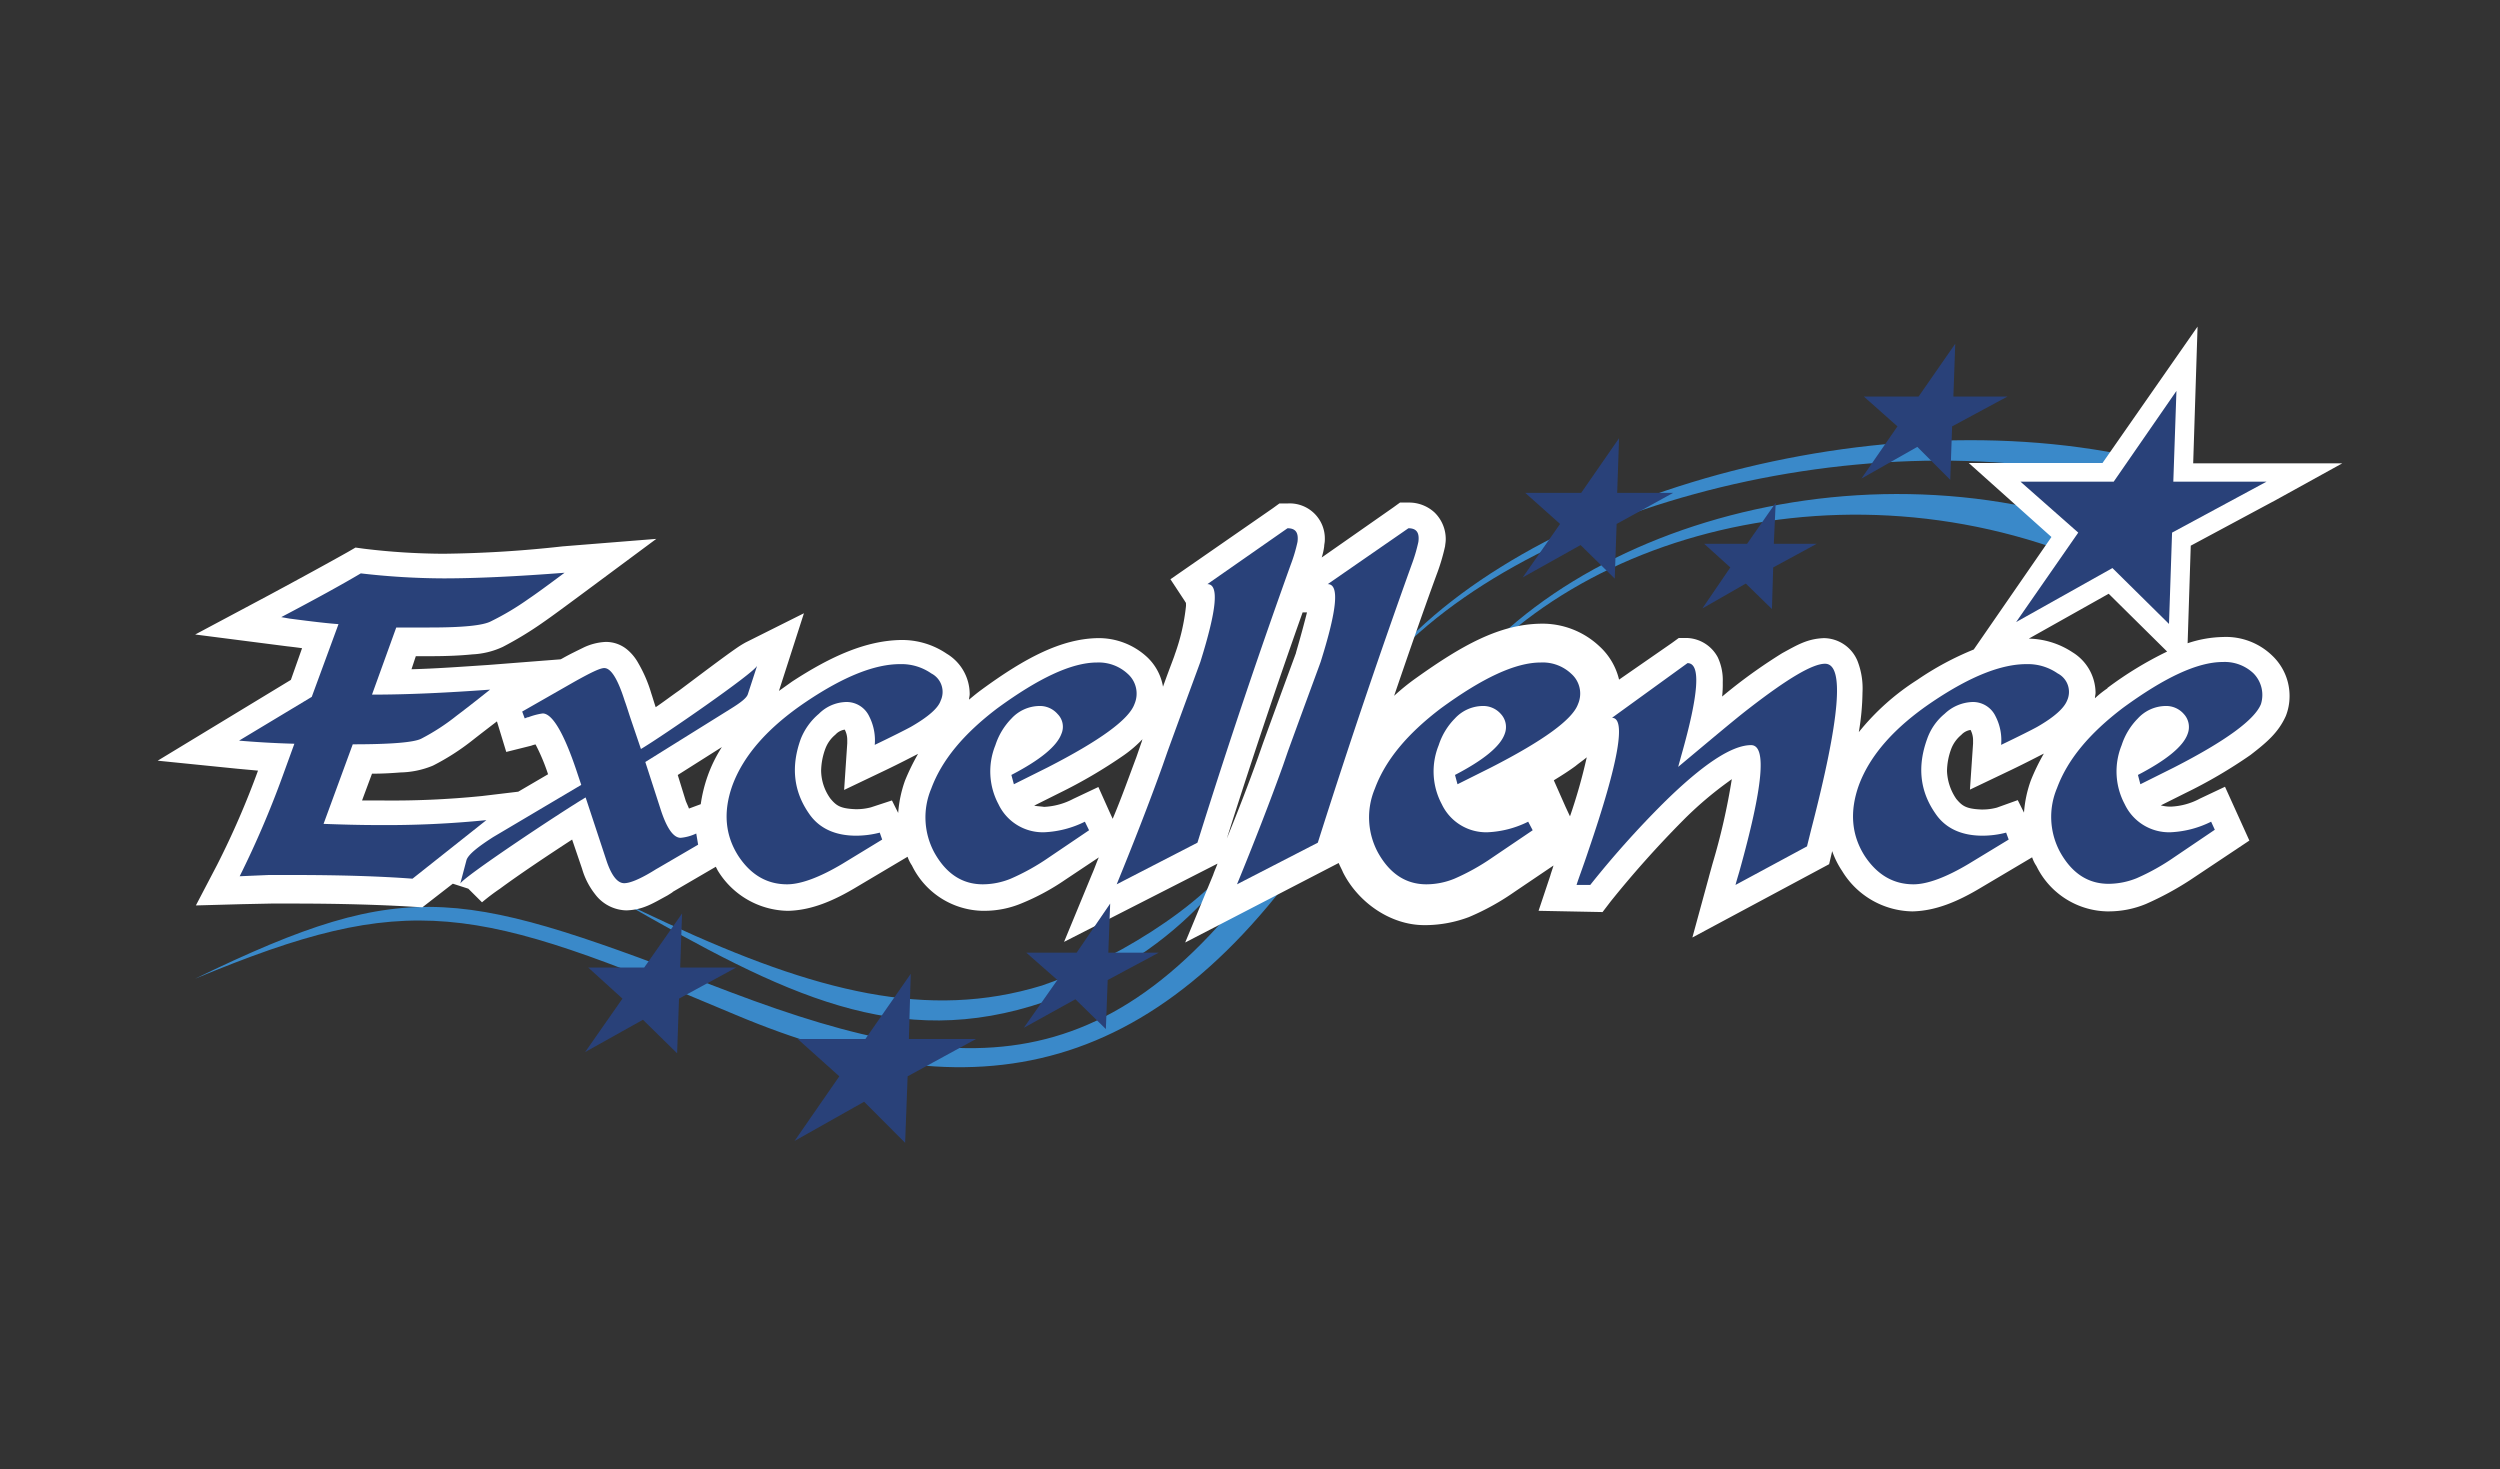 <svg id="Layer_1" data-name="Layer 1" xmlns="http://www.w3.org/2000/svg" viewBox="0 0 400 235.06"><rect x="0" y="0" width="400" height="235.06" fill="#333333" stroke="none"/><defs><style>.cls-1{fill:#3a89c9;}.cls-2{fill:#fff;}.cls-3{fill:#294179;}</style></defs><path class="cls-1" d="M215,120.31c-2.68,3.68-4.67,6.76-5.86,8.65C181,173.7,156.46,173.7,117,158.79c-43.25-16.51-51-19.09-85.8-2.19,34.4-14.32,44.54-11.93,86.49,5.77,38,16,68.2,11,95.54-31.62,2.49-3.88,4.67-7.45,6.76-10.73Z"/><path class="cls-1" d="M99.49,144.27c2.49,1.2,5,2.39,7.36,3.48,23.66,10.94,41.65,15.51,59.85,9.94,9.74-3.28,26.14-12.22,32.6-22.56,0,0-8.45,17.1-32.11,25.15S125.54,159.19,99.49,144.27Z"/><path class="cls-1" d="M334.21,89.79c-42-17.49-89.57-2.58-106.57,28.24,15.8-32,68-49,111.24-32.71Z"/><path class="cls-1" d="M340.18,77.17C296.53,66.23,240.06,82.24,219,109.78c19.78-28.34,77.34-46.43,122.38-36.69Z"/><path class="cls-2" d="M355.69,101.92a18.81,18.81,0,0,0-5.67,1l.5-15.61L364.14,80l10.63-5.87H350.91l.7-21.87L336.4,74.08H315l13.23,11.84-12.43,18a47.68,47.68,0,0,0-9.05,4.87,38.49,38.49,0,0,0-9.34,8.35,40.42,40.42,0,0,0,.59-6.36,12.07,12.07,0,0,0-.79-5,5.89,5.89,0,0,0-5.37-3.68c-2.68.1-4.27,1.09-6.66,2.39a84.17,84.17,0,0,0-8.05,5.66c-.5.4-1,.8-1.59,1.3a17.63,17.63,0,0,0,.1-2.29,8.58,8.58,0,0,0-.8-4,5.82,5.82,0,0,0-4.87-3.08H268.6l-1.1.8-8.45,5.86a10.51,10.51,0,0,0-3.18-5.37,13.3,13.3,0,0,0-9.34-3.58c-6.66.1-12.63,3.48-19.89,8.65a35.82,35.82,0,0,0-3.58,2.89c2.39-7,4.58-13.33,6.76-19.29a32.84,32.84,0,0,0,1.4-4.67c0-.2.1-.6.1-1.1A5.93,5.93,0,0,0,229.53,82a6,6,0,0,0-4.18-1.59H224l-1.09.79-11.44,8a9.58,9.58,0,0,0,.4-1.79c0-.3.1-.6.1-1a5.62,5.62,0,0,0-5.87-5.86h-1.39l-1.09.79L187.27,92.68l2.29,3.48c.2.39.2.09.2.79a32.59,32.59,0,0,1-1.79,7.76h0c-.1.39-.79,2.08-1.89,5.16a8.43,8.43,0,0,0-2.58-4.77,11.39,11.39,0,0,0-7.86-3c-5.76.1-11.53,3.08-18.59,8.25-.69.5-1.29,1-2,1.59,0-.3.1-.59.1-.89a7.55,7.55,0,0,0-3.68-6.46,12.7,12.7,0,0,0-7.35-2.19c-5.47.1-11,2.48-17.4,6.66l-2.09,1.49,4-12.43-9.35,4.68c-.69.39-1,.59-1.59,1-2,1.39-5.56,4.08-9,6.66-1.3.9-2.59,1.89-3.78,2.69-.3-.9-.5-1.6-.7-2.19a21.78,21.78,0,0,0-2.09-4.87,7.57,7.57,0,0,0-1.69-2.09,5.29,5.29,0,0,0-3.57-1.29,9.21,9.21,0,0,0-3.48.89c-1,.5-2.09,1-3.48,1.79l-.2.1-11.53.9c-4.38.29-8.45.59-12.33.69l.69-2.09h2.29c2.68,0,4.87-.1,6.76-.29a12.93,12.93,0,0,0,4.87-1.2,56.51,56.51,0,0,0,6.56-4c1.3-.9,3.18-2.29,5.87-4.28l12.13-9-15,1.2A188,188,0,0,1,71,88.6a107.42,107.42,0,0,1-12.73-.8l-1.39-.19-1.19.69q-4.49,2.53-12.53,6.86l-11.93,6.36,14.71,1.89c.9.1,1.69.2,2.39.3l-1.79,5.07L25.23,121.71,38,123l3.28.3a135.16,135.16,0,0,1-6.56,15.11l-3.38,6.46,7.26-.2,4.77-.1H47c7.55,0,13.92.2,18.89.5l1.69.1,4.87-3.78,2.48.8,2.19,2.18A34.16,34.16,0,0,1,80,142.19c3.09-2.29,7.86-5.47,11.54-7.86L93.13,139a11.88,11.88,0,0,0,2.09,4.08,6.42,6.42,0,0,0,5,2.58h0c2.68-.09,4.17-1.09,6.56-2.38.49-.3.79-.5.79-.5l.1-.1,6.86-4,.3.59a13.37,13.37,0,0,0,11.13,6.46h.2c3.58-.1,7.06-1.49,11-3.87l8.05-4.78a6.11,6.11,0,0,0,.7,1.4,12.87,12.87,0,0,0,11.23,7.25h.3a15.43,15.43,0,0,0,6-1.19,37,37,0,0,0,7-3.78l5.37-3.58c-.4.9-.69,1.79-1.09,2.69l-4.47,10.83,24.55-12.52c-.2.59-.5,1.19-.69,1.79l-4.48,10.83,24.56-12.72c.2.5.49,1,.69,1.49,2.39,4.77,7.56,8.45,13,8.45h.39a20,20,0,0,0,6.76-1.29,39.44,39.44,0,0,0,7.36-4.08l6.17-4.17c-.2.69-.4,1.19-.5,1.59l-1.89,5.66,10.24.2,1.29-1.69a165.87,165.87,0,0,1,11.43-12.82,58,58,0,0,1,7.56-6.46c.1-.1.3-.2.4-.3A104.85,104.85,0,0,1,274,138.21c-.3,1.09-.5,1.79-.6,2.19L270.78,150l21.88-11.73.49-2.09a13.91,13.91,0,0,0,1.59,3.18,13.39,13.39,0,0,0,11.14,6.46h.2c3.58-.1,7.06-1.49,11-3.87l8.06-4.78a5.71,5.71,0,0,0,.69,1.4,12.88,12.88,0,0,0,11.24,7.25h.29a15.51,15.51,0,0,0,6-1.19,49.16,49.16,0,0,0,7-3.78l9.54-6.36L356,125.88l-4,1.89a10.76,10.76,0,0,1-4.67,1.29,6.27,6.27,0,0,1-1.6-.2l4-2a77.89,77.89,0,0,0,10.34-6.06c2.59-2,4.47-3.58,5.67-6.26h0a8.67,8.67,0,0,0,.59-3.08,8.87,8.87,0,0,0-2.68-6.47A10.64,10.64,0,0,0,355.69,101.92ZM60.62,128.07H57.93l1.59-4.28c1.79,0,3.29-.1,4.58-.2a14.24,14.24,0,0,0,5.17-1.09,37.62,37.62,0,0,0,6.36-4.08c1-.79,2.29-1.78,3.88-3L81,120.31l4-1a3.8,3.8,0,0,1,.69-.2h0a31.65,31.65,0,0,1,2,4.77l-4.77,2.79-5.77.69A142.76,142.76,0,0,1,60.62,128.07Zm49.11.1L108.44,124l7.06-4.47a22.44,22.44,0,0,0-2.29,4.67,23.48,23.48,0,0,0-1.09,4.47l-1.89.7C110.13,129.06,109.93,128.66,109.73,128.17Zm29.63,1a9,9,0,0,1-2.49.3c-2.48-.1-3.08-.6-4-1.69a7.8,7.8,0,0,1-1.49-4.47,10.64,10.64,0,0,1,.7-3.58,5.34,5.34,0,0,1,1.59-2.19,2.51,2.51,0,0,1,1.49-.8h0a3.52,3.52,0,0,1,.4,1.69v.5l-.5,7.46,6.66-3.18c2.29-1.1,4-2,5.17-2.59a35.28,35.28,0,0,0-2.09,4.28,19.49,19.49,0,0,0-1.09,5.17l-1-2Zm42.45-8c-1.2,3.18-2.39,6.56-3.78,9.84l-.5-1.09-1.79-4-4,1.89a11.1,11.1,0,0,1-4.68,1.29c-.69-.1-1.19-.1-1.59-.2l4-2a79.21,79.21,0,0,0,10.34-6.06,19.76,19.76,0,0,0,3-2.58c-.1.19-.1.39-.2.59Zm25.55-16.7h0c-.4,1.09-2.09,5.66-5.27,14.41l-.8,2.29c-1.49,4.17-3.18,8.55-5,13,4.28-13.52,8.35-25.55,12.13-36.19h.7C208.75,99.44,208.15,101.72,207.36,104.41Zm43.74,25.94-.6-1.29-1.89-4.27c1.3-.8,2.39-1.49,3.48-2.29.6-.5,1.2-.89,1.79-1.39a87.17,87.17,0,0,1-2.68,9.44Zm68.4-1.19a8.93,8.93,0,0,1-2.49.3c-2.48-.1-3.08-.6-4-1.69a8.43,8.43,0,0,1-1.49-4.47,10.6,10.6,0,0,1,.69-3.58,5.43,5.43,0,0,1,1.59-2.19,2.53,2.53,0,0,1,1.49-.8h0a3.52,3.52,0,0,1,.4,1.69v.5l-.5,7.36,6.66-3.18c2.29-1.1,4-2,5.17-2.59a33.8,33.8,0,0,0-2.08,4.28,19.13,19.13,0,0,0-1.1,5.17l-1-2Zm17.69-19.09a16.21,16.21,0,0,0-2,1.59c0-.29.1-.59.1-.89a7.69,7.69,0,0,0-3.68-6.46,13.14,13.14,0,0,0-7-2.19L337.39,95l9.35,9.25A58.05,58.05,0,0,0,337.19,110.07Z"/><path class="cls-3" d="M141.15,134.33l-6.37,3.88c-3.68,2.19-6.66,3.28-8.85,3.28q-4.77,0-7.75-4.47c-2.19-3.38-2.49-7.16-1-11.34,1.79-4.87,5.76-9.34,11.83-13.42s11-6,15-6a8.35,8.35,0,0,1,5,1.49,3.32,3.32,0,0,1,1.49,4.37c-.4,1.19-2,2.59-4.77,4.18-.9.49-2.88,1.49-5.77,2.88a8.44,8.44,0,0,0-.89-4.57,4,4,0,0,0-3.68-2.29,6.38,6.38,0,0,0-4.37,1.89,10.14,10.14,0,0,0-2.89,4c-1.59,4.37-1.19,8.35,1.29,11.93,1.6,2.38,4.18,3.57,7.56,3.57a15.09,15.09,0,0,0,3.78-.49Z"/><path class="cls-3" d="M174.25,132.84l-6.46,4.37a35.72,35.72,0,0,1-6.07,3.38,11.89,11.89,0,0,1-4.47.9q-4.92,0-7.75-5.07a11.85,11.85,0,0,1-.5-10.24c1.69-4.57,5.17-8.75,10.54-12.83,6.66-4.87,11.93-7.35,16-7.35a6.81,6.81,0,0,1,4.87,1.79,4.23,4.23,0,0,1,1.1,4.87c-.9,2.48-5.57,5.86-13.92,10.14l-5.37,2.68-.4-1.49c4.58-2.38,7.26-4.57,8-6.56a2.87,2.87,0,0,0-.6-3.18,3.75,3.75,0,0,0-3-1.29,6.18,6.18,0,0,0-4.38,2,10.85,10.85,0,0,0-2.58,4.28,11.15,11.15,0,0,0,.5,9.44,7.84,7.84,0,0,0,7.35,4.48,16.12,16.12,0,0,0,6.47-1.69Z"/><path class="cls-3" d="M206,84.52c1.3,0,1.79.7,1.6,2.19a25.46,25.46,0,0,1-1.1,3.68c-4.57,12.72-9.64,27.54-14.91,44.44l-12.92,6.66c2.68-6.56,5.17-12.92,7.35-19l.8-2.29c3.58-9.84,5.37-14.61,5.27-14.41,2.58-8.25,3-12.33,1.09-12.33Z"/><path class="cls-3" d="M225.35,84.52c1.29,0,1.79.7,1.59,2.19a26.29,26.29,0,0,1-1.09,3.68c-4.57,12.72-9.65,27.54-15,44.44l-12.93,6.66c2.69-6.56,5.17-12.92,7.36-19l.79-2.29c3.58-9.84,5.37-14.61,5.27-14.41,2.59-8.25,3-12.33,1.1-12.33Z"/><path class="cls-3" d="M245.23,132.84l-6.46,4.37a35.31,35.31,0,0,1-6.06,3.38,11.9,11.9,0,0,1-4.48.9q-4.92,0-7.75-5.07a11.85,11.85,0,0,1-.5-10.24c1.69-4.57,5.17-8.75,10.54-12.83,6.66-4.87,11.93-7.35,16-7.35a6.65,6.65,0,0,1,4.87,1.79,4.23,4.23,0,0,1,1.09,4.87c-.89,2.48-5.57,5.86-13.92,10.14l-5.36,2.68-.4-1.49c4.57-2.38,7.25-4.57,7.95-6.56a3.06,3.06,0,0,0-.6-3.18,3.75,3.75,0,0,0-3-1.29,6.14,6.14,0,0,0-4.37,2,10.75,10.75,0,0,0-2.59,4.28,11.15,11.15,0,0,0,.5,9.44,7.85,7.85,0,0,0,7.36,4.48,16.08,16.08,0,0,0,6.46-1.69Z"/><polygon class="cls-3" points="306.77 71.5 297.83 76.57 303.59 68.22 298.22 63.45 306.97 63.45 312.84 55 312.54 63.45 321.19 63.45 312.34 68.22 312.04 76.77 306.77 71.5"/><polygon class="cls-3" points="279.33 93.37 272.38 97.35 276.85 90.79 272.67 87.01 279.53 87.01 284.11 80.45 283.81 87.01 290.67 87.01 283.71 90.79 283.51 97.45 279.33 93.37"/><polygon class="cls-3" points="252.89 87.21 243.64 92.38 249.61 83.83 244.04 78.86 252.99 78.86 259.05 70.11 258.75 78.86 267.7 78.86 258.66 83.83 258.36 92.58 252.89 87.21"/><polygon class="cls-3" points="138.26 176.28 127.13 182.55 134.29 172.21 127.63 166.24 138.46 166.24 145.72 155.81 145.42 166.24 156.16 166.24 145.22 172.21 144.82 182.85 138.26 176.28"/><polygon class="cls-3" points="172.06 159.88 163.81 164.45 169.18 156.8 164.21 152.43 172.26 152.43 177.63 144.57 177.33 152.43 185.39 152.43 177.23 156.8 176.94 164.65 172.06 159.88"/><polygon class="cls-3" points="102.87 163.16 93.62 168.33 99.59 159.78 94.12 154.81 103.07 154.81 109.13 146.16 108.83 154.81 117.78 154.81 108.64 159.78 108.34 168.53 102.87 163.16"/><polygon class="cls-3" points="362.64 77.07 347.53 85.22 347.04 99.83 337.99 90.89 322.58 99.53 332.52 85.22 323.28 77.07 338.19 77.07 348.23 62.55 347.73 77.07 362.64 77.07"/><path class="cls-3" d="M270,106.1c2.19,0,1.79,5-1,14.81l-.49,1.79c5.47-4.57,9.24-7.75,11.33-9.35C286,108.58,290,106.2,292,106.2c3.18,0,2.39,8.75-2.19,26.44l-.69,2.78-11.44,6.17c.1-.4.3-1.09.6-2.09,3.78-13.52,4.47-20.28,1.89-20.28q-4.62,0-14,9.25a153.05,153.05,0,0,0-11.73,13.12h-2.19c.3-1,1-2.79,1.89-5.47,4.87-14.22,6.07-21.27,3.78-21.27Z"/><path class="cls-3" d="M321.39,134.33,315,138.21c-3.67,2.19-6.66,3.28-8.84,3.28q-4.77,0-7.76-4.47c-2.18-3.38-2.48-7.16-1-11.34,1.79-4.87,5.76-9.34,11.83-13.42s11-6,15-6a8.35,8.35,0,0,1,5,1.49,3.32,3.32,0,0,1,1.49,4.37c-.49,1.19-2,2.59-4.77,4.18-.89.49-2.88,1.49-5.77,2.88a8.35,8.35,0,0,0-.89-4.57,4,4,0,0,0-3.68-2.29,6.79,6.79,0,0,0-4.47,1.89,9.09,9.09,0,0,0-2.79,4c-1.59,4.37-1.19,8.35,1.3,11.93,1.59,2.38,4.17,3.57,7.55,3.57a15,15,0,0,0,3.78-.49Z"/><path class="cls-3" d="M361.75,112.66c-1,2.48-5.57,5.86-13.92,10.14l-5.37,2.68-.39-1.49c4.57-2.38,7.25-4.57,7.95-6.56a3.06,3.06,0,0,0-.6-3.18,3.75,3.75,0,0,0-3-1.29,6.14,6.14,0,0,0-4.37,2,10.75,10.75,0,0,0-2.59,4.28,11.15,11.15,0,0,0,.5,9.44,7.84,7.84,0,0,0,7.36,4.48,16.12,16.12,0,0,0,6.46-1.69l.59,1.29-6.46,4.37a35.46,35.46,0,0,1-6.06,3.39,12.12,12.12,0,0,1-4.48.89q-4.92,0-7.75-5.07a11.85,11.85,0,0,1-.5-10.24c1.69-4.57,5.17-8.75,10.54-12.83,6.66-4.87,11.93-7.35,16-7.35a6.68,6.68,0,0,1,4.87,1.79A4.92,4.92,0,0,1,361.75,112.66Z"/><path class="cls-3" d="M74.64,137.61c.29-.89,1.79-2.09,4.27-3.68L93,125.58l-.6-1.79c-2.09-6.36-4-9.64-5.57-9.64a10.66,10.66,0,0,0-2.28.6c-.2,0-.3.1-.6.19l-.4-1.09,8.35-4.77c2.49-1.39,4.08-2.19,4.78-2.19,1.09,0,2.18,1.79,3.28,5.27.3.8.59,1.79,1,3l1.59,4.68c3.38-2,18.2-12.23,18.59-13.33l-1.49,4.58c-.2.59-1.09,1.29-2.68,2.28l-13.72,8.55,2.38,7.36q1.5,4.77,3.28,4.77a7.38,7.38,0,0,0,2.49-.69l.3,1.79-6.46,3.77c-.2.1-.5.3-1,.6-2,1.19-3.48,1.79-4.37,1.79-1.1,0-2.09-1.29-2.89-3.78l-3.28-9.94h0C89.65,130,74,140.4,73.64,141.39Z"/><path class="cls-3" d="M38.35,140.2a153.24,153.24,0,0,0,6.86-16L47.1,119c-3.58-.1-6.56-.3-8.85-.5l11.63-7,4.28-11.64c-1.5-.1-4.08-.39-7.86-.89L45,98.74c5.47-2.88,9.64-5.17,12.73-7a117.1,117.1,0,0,0,13.22.8q7.76,0,19.38-.9c-2.68,2-4.57,3.38-5.76,4.18a43.42,43.42,0,0,1-6,3.58c-1.29.69-4.57,1-9.84,1H63.4l-3.88,10.74c5.77,0,12-.3,18.89-.8q-3.57,2.84-5.36,4.18a34.33,34.33,0,0,1-5.67,3.68c-1.19.59-4.87.89-10.94.89l-4.67,12.73c2.78.1,5.67.19,8.75.19a160.12,160.12,0,0,0,17.3-.79L66,140.59c-5.17-.39-11.54-.59-19.19-.59H43Z"/></svg>